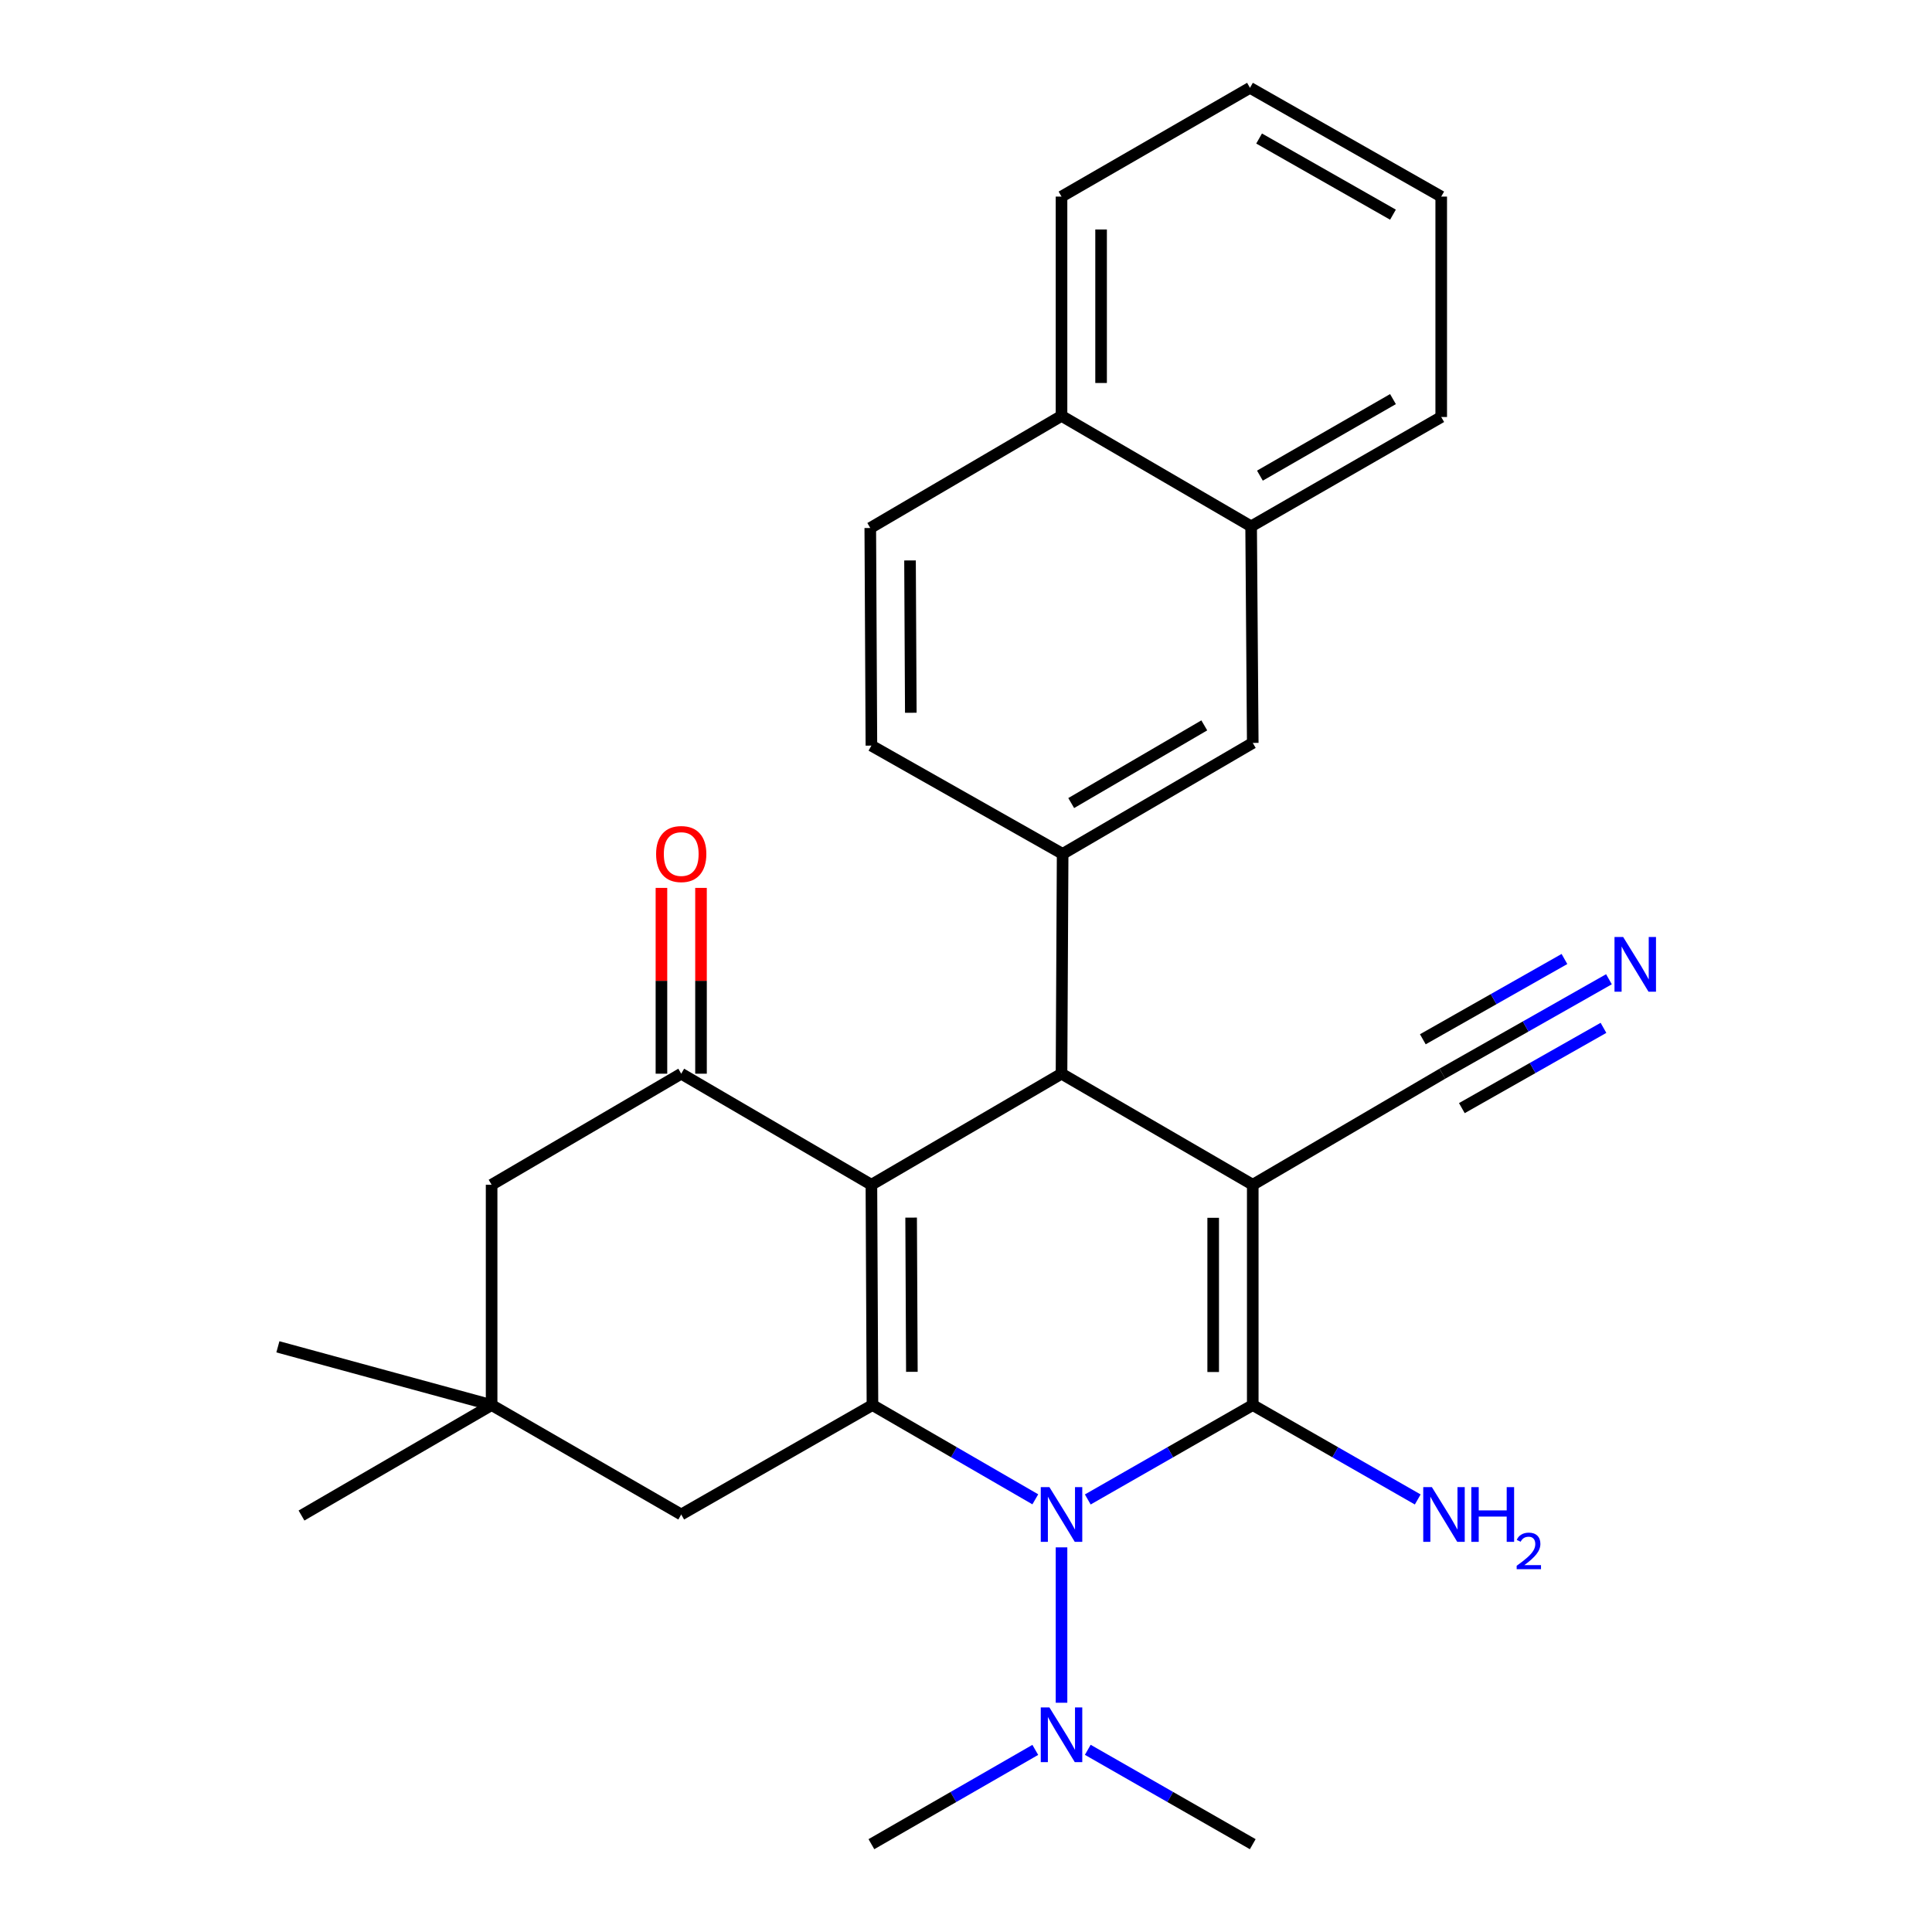 <?xml version='1.0' encoding='iso-8859-1'?>
<svg version='1.1' baseProfile='full'
              xmlns='http://www.w3.org/2000/svg'
                      xmlns:rdkit='http://www.rdkit.org/xml'
                      xmlns:xlink='http://www.w3.org/1999/xlink'
                  xml:space='preserve'
width='1000px' height='1000px' viewBox='0 0 1000 1000'>
<!-- END OF HEADER -->
<rect style='opacity:1.0;fill:#FFFFFF;stroke:none' width='1000' height='1000' x='0' y='0'> </rect>
<path class='bond-1' d='M 648.424,613.23 L 648.424,727.256' style='fill:none;fill-rule:evenodd;stroke:#000000;stroke-width:6px;stroke-linecap:butt;stroke-linejoin:miter;stroke-opacity:1' />
<path class='bond-1' d='M 627.942,630.333 L 627.942,710.152' style='fill:none;fill-rule:evenodd;stroke:#000000;stroke-width:6px;stroke-linecap:butt;stroke-linejoin:miter;stroke-opacity:1' />
<path class='bond-4' d='M 648.424,613.23 L 549.44,555.744' style='fill:none;fill-rule:evenodd;stroke:#000000;stroke-width:6px;stroke-linecap:butt;stroke-linejoin:miter;stroke-opacity:1' />
<path class='bond-7' d='M 648.424,613.23 L 746.554,555.744' style='fill:none;fill-rule:evenodd;stroke:#000000;stroke-width:6px;stroke-linecap:butt;stroke-linejoin:miter;stroke-opacity:1' />
<path class='bond-0' d='M 451.037,613.23 L 549.44,555.744' style='fill:none;fill-rule:evenodd;stroke:#000000;stroke-width:6px;stroke-linecap:butt;stroke-linejoin:miter;stroke-opacity:1' />
<path class='bond-3' d='M 451.037,613.23 L 451.583,727.256' style='fill:none;fill-rule:evenodd;stroke:#000000;stroke-width:6px;stroke-linecap:butt;stroke-linejoin:miter;stroke-opacity:1' />
<path class='bond-3' d='M 471.6,630.235 L 471.983,710.054' style='fill:none;fill-rule:evenodd;stroke:#000000;stroke-width:6px;stroke-linecap:butt;stroke-linejoin:miter;stroke-opacity:1' />
<path class='bond-5' d='M 451.037,613.23 L 352.6,555.744' style='fill:none;fill-rule:evenodd;stroke:#000000;stroke-width:6px;stroke-linecap:butt;stroke-linejoin:miter;stroke-opacity:1' />
<path class='bond-2' d='M 648.424,727.256 L 605.727,751.689' style='fill:none;fill-rule:evenodd;stroke:#000000;stroke-width:6px;stroke-linecap:butt;stroke-linejoin:miter;stroke-opacity:1' />
<path class='bond-2' d='M 605.727,751.689 L 563.031,776.121' style='fill:none;fill-rule:evenodd;stroke:#0000FF;stroke-width:6px;stroke-linecap:butt;stroke-linejoin:miter;stroke-opacity:1' />
<path class='bond-14' d='M 648.424,727.256 L 691.12,751.689' style='fill:none;fill-rule:evenodd;stroke:#000000;stroke-width:6px;stroke-linecap:butt;stroke-linejoin:miter;stroke-opacity:1' />
<path class='bond-14' d='M 691.12,751.689 L 733.816,776.121' style='fill:none;fill-rule:evenodd;stroke:#0000FF;stroke-width:6px;stroke-linecap:butt;stroke-linejoin:miter;stroke-opacity:1' />
<path class='bond-10' d='M 549.44,800.91 L 549.44,881.34' style='fill:none;fill-rule:evenodd;stroke:#0000FF;stroke-width:6px;stroke-linecap:butt;stroke-linejoin:miter;stroke-opacity:1' />
<path class='bond-28' d='M 535.873,776.046 L 493.728,751.651' style='fill:none;fill-rule:evenodd;stroke:#0000FF;stroke-width:6px;stroke-linecap:butt;stroke-linejoin:miter;stroke-opacity:1' />
<path class='bond-28' d='M 493.728,751.651 L 451.583,727.256' style='fill:none;fill-rule:evenodd;stroke:#000000;stroke-width:6px;stroke-linecap:butt;stroke-linejoin:miter;stroke-opacity:1' />
<path class='bond-9' d='M 451.583,727.256 L 352.6,783.899' style='fill:none;fill-rule:evenodd;stroke:#000000;stroke-width:6px;stroke-linecap:butt;stroke-linejoin:miter;stroke-opacity:1' />
<path class='bond-6' d='M 549.44,555.744 L 550.02,441.969' style='fill:none;fill-rule:evenodd;stroke:#000000;stroke-width:6px;stroke-linecap:butt;stroke-linejoin:miter;stroke-opacity:1' />
<path class='bond-13' d='M 352.6,555.744 L 254.458,613.23' style='fill:none;fill-rule:evenodd;stroke:#000000;stroke-width:6px;stroke-linecap:butt;stroke-linejoin:miter;stroke-opacity:1' />
<path class='bond-15' d='M 362.841,555.744 L 362.841,507.659' style='fill:none;fill-rule:evenodd;stroke:#000000;stroke-width:6px;stroke-linecap:butt;stroke-linejoin:miter;stroke-opacity:1' />
<path class='bond-15' d='M 362.841,507.659 L 362.841,459.573' style='fill:none;fill-rule:evenodd;stroke:#FF0000;stroke-width:6px;stroke-linecap:butt;stroke-linejoin:miter;stroke-opacity:1' />
<path class='bond-15' d='M 342.359,555.744 L 342.359,507.659' style='fill:none;fill-rule:evenodd;stroke:#000000;stroke-width:6px;stroke-linecap:butt;stroke-linejoin:miter;stroke-opacity:1' />
<path class='bond-15' d='M 342.359,507.659 L 342.359,459.573' style='fill:none;fill-rule:evenodd;stroke:#FF0000;stroke-width:6px;stroke-linecap:butt;stroke-linejoin:miter;stroke-opacity:1' />
<path class='bond-11' d='M 550.02,441.969 L 648.424,384.529' style='fill:none;fill-rule:evenodd;stroke:#000000;stroke-width:6px;stroke-linecap:butt;stroke-linejoin:miter;stroke-opacity:1' />
<path class='bond-11' d='M 554.456,415.664 L 623.338,375.456' style='fill:none;fill-rule:evenodd;stroke:#000000;stroke-width:6px;stroke-linecap:butt;stroke-linejoin:miter;stroke-opacity:1' />
<path class='bond-17' d='M 550.02,441.969 L 451.037,385.928' style='fill:none;fill-rule:evenodd;stroke:#000000;stroke-width:6px;stroke-linecap:butt;stroke-linejoin:miter;stroke-opacity:1' />
<path class='bond-8' d='M 746.554,555.744 L 789.673,531.303' style='fill:none;fill-rule:evenodd;stroke:#000000;stroke-width:6px;stroke-linecap:butt;stroke-linejoin:miter;stroke-opacity:1' />
<path class='bond-8' d='M 789.673,531.303 L 832.792,506.861' style='fill:none;fill-rule:evenodd;stroke:#0000FF;stroke-width:6px;stroke-linecap:butt;stroke-linejoin:miter;stroke-opacity:1' />
<path class='bond-8' d='M 756.654,573.563 L 793.305,552.787' style='fill:none;fill-rule:evenodd;stroke:#000000;stroke-width:6px;stroke-linecap:butt;stroke-linejoin:miter;stroke-opacity:1' />
<path class='bond-8' d='M 793.305,552.787 L 829.957,532.012' style='fill:none;fill-rule:evenodd;stroke:#0000FF;stroke-width:6px;stroke-linecap:butt;stroke-linejoin:miter;stroke-opacity:1' />
<path class='bond-8' d='M 736.454,537.926 L 773.105,517.151' style='fill:none;fill-rule:evenodd;stroke:#000000;stroke-width:6px;stroke-linecap:butt;stroke-linejoin:miter;stroke-opacity:1' />
<path class='bond-8' d='M 773.105,517.151 L 809.757,496.375' style='fill:none;fill-rule:evenodd;stroke:#0000FF;stroke-width:6px;stroke-linecap:butt;stroke-linejoin:miter;stroke-opacity:1' />
<path class='bond-30' d='M 352.6,783.899 L 254.458,727.256' style='fill:none;fill-rule:evenodd;stroke:#000000;stroke-width:6px;stroke-linecap:butt;stroke-linejoin:miter;stroke-opacity:1' />
<path class='bond-22' d='M 535.862,905.738 L 493.449,930.142' style='fill:none;fill-rule:evenodd;stroke:#0000FF;stroke-width:6px;stroke-linecap:butt;stroke-linejoin:miter;stroke-opacity:1' />
<path class='bond-22' d='M 493.449,930.142 L 451.037,954.545' style='fill:none;fill-rule:evenodd;stroke:#000000;stroke-width:6px;stroke-linecap:butt;stroke-linejoin:miter;stroke-opacity:1' />
<path class='bond-23' d='M 563.031,905.699 L 605.727,930.122' style='fill:none;fill-rule:evenodd;stroke:#0000FF;stroke-width:6px;stroke-linecap:butt;stroke-linejoin:miter;stroke-opacity:1' />
<path class='bond-23' d='M 605.727,930.122 L 648.424,954.545' style='fill:none;fill-rule:evenodd;stroke:#000000;stroke-width:6px;stroke-linecap:butt;stroke-linejoin:miter;stroke-opacity:1' />
<path class='bond-16' d='M 648.424,384.529 L 647.582,272.437' style='fill:none;fill-rule:evenodd;stroke:#000000;stroke-width:6px;stroke-linecap:butt;stroke-linejoin:miter;stroke-opacity:1' />
<path class='bond-12' d='M 254.458,727.256 L 254.458,613.23' style='fill:none;fill-rule:evenodd;stroke:#000000;stroke-width:6px;stroke-linecap:butt;stroke-linejoin:miter;stroke-opacity:1' />
<path class='bond-20' d='M 254.458,727.256 L 143.835,697.113' style='fill:none;fill-rule:evenodd;stroke:#000000;stroke-width:6px;stroke-linecap:butt;stroke-linejoin:miter;stroke-opacity:1' />
<path class='bond-21' d='M 254.458,727.256 L 156.055,784.434' style='fill:none;fill-rule:evenodd;stroke:#000000;stroke-width:6px;stroke-linecap:butt;stroke-linejoin:miter;stroke-opacity:1' />
<path class='bond-24' d='M 647.582,272.437 L 745.973,215.839' style='fill:none;fill-rule:evenodd;stroke:#000000;stroke-width:6px;stroke-linecap:butt;stroke-linejoin:miter;stroke-opacity:1' />
<path class='bond-24' d='M 652.128,246.194 L 721.002,206.575' style='fill:none;fill-rule:evenodd;stroke:#000000;stroke-width:6px;stroke-linecap:butt;stroke-linejoin:miter;stroke-opacity:1' />
<path class='bond-29' d='M 647.582,272.437 L 549.44,215.259' style='fill:none;fill-rule:evenodd;stroke:#000000;stroke-width:6px;stroke-linecap:butt;stroke-linejoin:miter;stroke-opacity:1' />
<path class='bond-18' d='M 451.037,385.928 L 450.457,273.291' style='fill:none;fill-rule:evenodd;stroke:#000000;stroke-width:6px;stroke-linecap:butt;stroke-linejoin:miter;stroke-opacity:1' />
<path class='bond-18' d='M 471.431,368.927 L 471.025,290.081' style='fill:none;fill-rule:evenodd;stroke:#000000;stroke-width:6px;stroke-linecap:butt;stroke-linejoin:miter;stroke-opacity:1' />
<path class='bond-19' d='M 450.457,273.291 L 549.44,215.259' style='fill:none;fill-rule:evenodd;stroke:#000000;stroke-width:6px;stroke-linecap:butt;stroke-linejoin:miter;stroke-opacity:1' />
<path class='bond-25' d='M 549.44,215.259 L 549.44,101.756' style='fill:none;fill-rule:evenodd;stroke:#000000;stroke-width:6px;stroke-linecap:butt;stroke-linejoin:miter;stroke-opacity:1' />
<path class='bond-25' d='M 569.922,198.234 L 569.922,118.782' style='fill:none;fill-rule:evenodd;stroke:#000000;stroke-width:6px;stroke-linecap:butt;stroke-linejoin:miter;stroke-opacity:1' />
<path class='bond-26' d='M 745.973,215.839 L 745.973,101.756' style='fill:none;fill-rule:evenodd;stroke:#000000;stroke-width:6px;stroke-linecap:butt;stroke-linejoin:miter;stroke-opacity:1' />
<path class='bond-27' d='M 549.44,101.756 L 646.99,45.455' style='fill:none;fill-rule:evenodd;stroke:#000000;stroke-width:6px;stroke-linecap:butt;stroke-linejoin:miter;stroke-opacity:1' />
<path class='bond-31' d='M 745.973,101.756 L 646.99,45.455' style='fill:none;fill-rule:evenodd;stroke:#000000;stroke-width:6px;stroke-linecap:butt;stroke-linejoin:miter;stroke-opacity:1' />
<path class='bond-31' d='M 720.999,111.114 L 651.711,71.703' style='fill:none;fill-rule:evenodd;stroke:#000000;stroke-width:6px;stroke-linecap:butt;stroke-linejoin:miter;stroke-opacity:1' />
<path  class='atom-3' d='M 543.18 769.739
L 552.46 784.739
Q 553.38 786.219, 554.86 788.899
Q 556.34 791.579, 556.42 791.739
L 556.42 769.739
L 560.18 769.739
L 560.18 798.059
L 556.3 798.059
L 546.34 781.659
Q 545.18 779.739, 543.94 777.539
Q 542.74 775.339, 542.38 774.659
L 542.38 798.059
L 538.7 798.059
L 538.7 769.739
L 543.18 769.739
' fill='#0000FF'/>
<path  class='atom-9' d='M 840.142 484.987
L 849.422 499.987
Q 850.342 501.467, 851.822 504.147
Q 853.302 506.827, 853.382 506.987
L 853.382 484.987
L 857.142 484.987
L 857.142 513.307
L 853.262 513.307
L 843.302 496.907
Q 842.142 494.987, 840.902 492.787
Q 839.702 490.587, 839.342 489.907
L 839.342 513.307
L 835.662 513.307
L 835.662 484.987
L 840.142 484.987
' fill='#0000FF'/>
<path  class='atom-11' d='M 543.18 883.765
L 552.46 898.765
Q 553.38 900.245, 554.86 902.925
Q 556.34 905.605, 556.42 905.765
L 556.42 883.765
L 560.18 883.765
L 560.18 912.085
L 556.3 912.085
L 546.34 895.685
Q 545.18 893.765, 543.94 891.565
Q 542.74 889.365, 542.38 888.685
L 542.38 912.085
L 538.7 912.085
L 538.7 883.765
L 543.18 883.765
' fill='#0000FF'/>
<path  class='atom-15' d='M 741.147 769.739
L 750.427 784.739
Q 751.347 786.219, 752.827 788.899
Q 754.307 791.579, 754.387 791.739
L 754.387 769.739
L 758.147 769.739
L 758.147 798.059
L 754.267 798.059
L 744.307 781.659
Q 743.147 779.739, 741.907 777.539
Q 740.707 775.339, 740.347 774.659
L 740.347 798.059
L 736.667 798.059
L 736.667 769.739
L 741.147 769.739
' fill='#0000FF'/>
<path  class='atom-15' d='M 761.547 769.739
L 765.387 769.739
L 765.387 781.779
L 779.867 781.779
L 779.867 769.739
L 783.707 769.739
L 783.707 798.059
L 779.867 798.059
L 779.867 784.979
L 765.387 784.979
L 765.387 798.059
L 761.547 798.059
L 761.547 769.739
' fill='#0000FF'/>
<path  class='atom-15' d='M 785.08 797.065
Q 785.766 795.296, 787.403 794.32
Q 789.04 793.316, 791.31 793.316
Q 794.135 793.316, 795.719 794.848
Q 797.303 796.379, 797.303 799.098
Q 797.303 801.87, 795.244 804.457
Q 793.211 807.044, 788.987 810.107
L 797.62 810.107
L 797.62 812.219
L 785.027 812.219
L 785.027 810.45
Q 788.512 807.968, 790.571 806.12
Q 792.657 804.272, 793.66 802.609
Q 794.663 800.946, 794.663 799.23
Q 794.663 797.435, 793.765 796.432
Q 792.868 795.428, 791.31 795.428
Q 789.805 795.428, 788.802 796.036
Q 787.799 796.643, 787.086 797.989
L 785.08 797.065
' fill='#0000FF'/>
<path  class='atom-16' d='M 339.6 442.049
Q 339.6 435.249, 342.96 431.449
Q 346.32 427.649, 352.6 427.649
Q 358.88 427.649, 362.24 431.449
Q 365.6 435.249, 365.6 442.049
Q 365.6 448.929, 362.2 452.849
Q 358.8 456.729, 352.6 456.729
Q 346.36 456.729, 342.96 452.849
Q 339.6 448.969, 339.6 442.049
M 352.6 453.529
Q 356.92 453.529, 359.24 450.649
Q 361.6 447.729, 361.6 442.049
Q 361.6 436.489, 359.24 433.689
Q 356.92 430.849, 352.6 430.849
Q 348.28 430.849, 345.92 433.649
Q 343.6 436.449, 343.6 442.049
Q 343.6 447.769, 345.92 450.649
Q 348.28 453.529, 352.6 453.529
' fill='#FF0000'/>
</svg>

